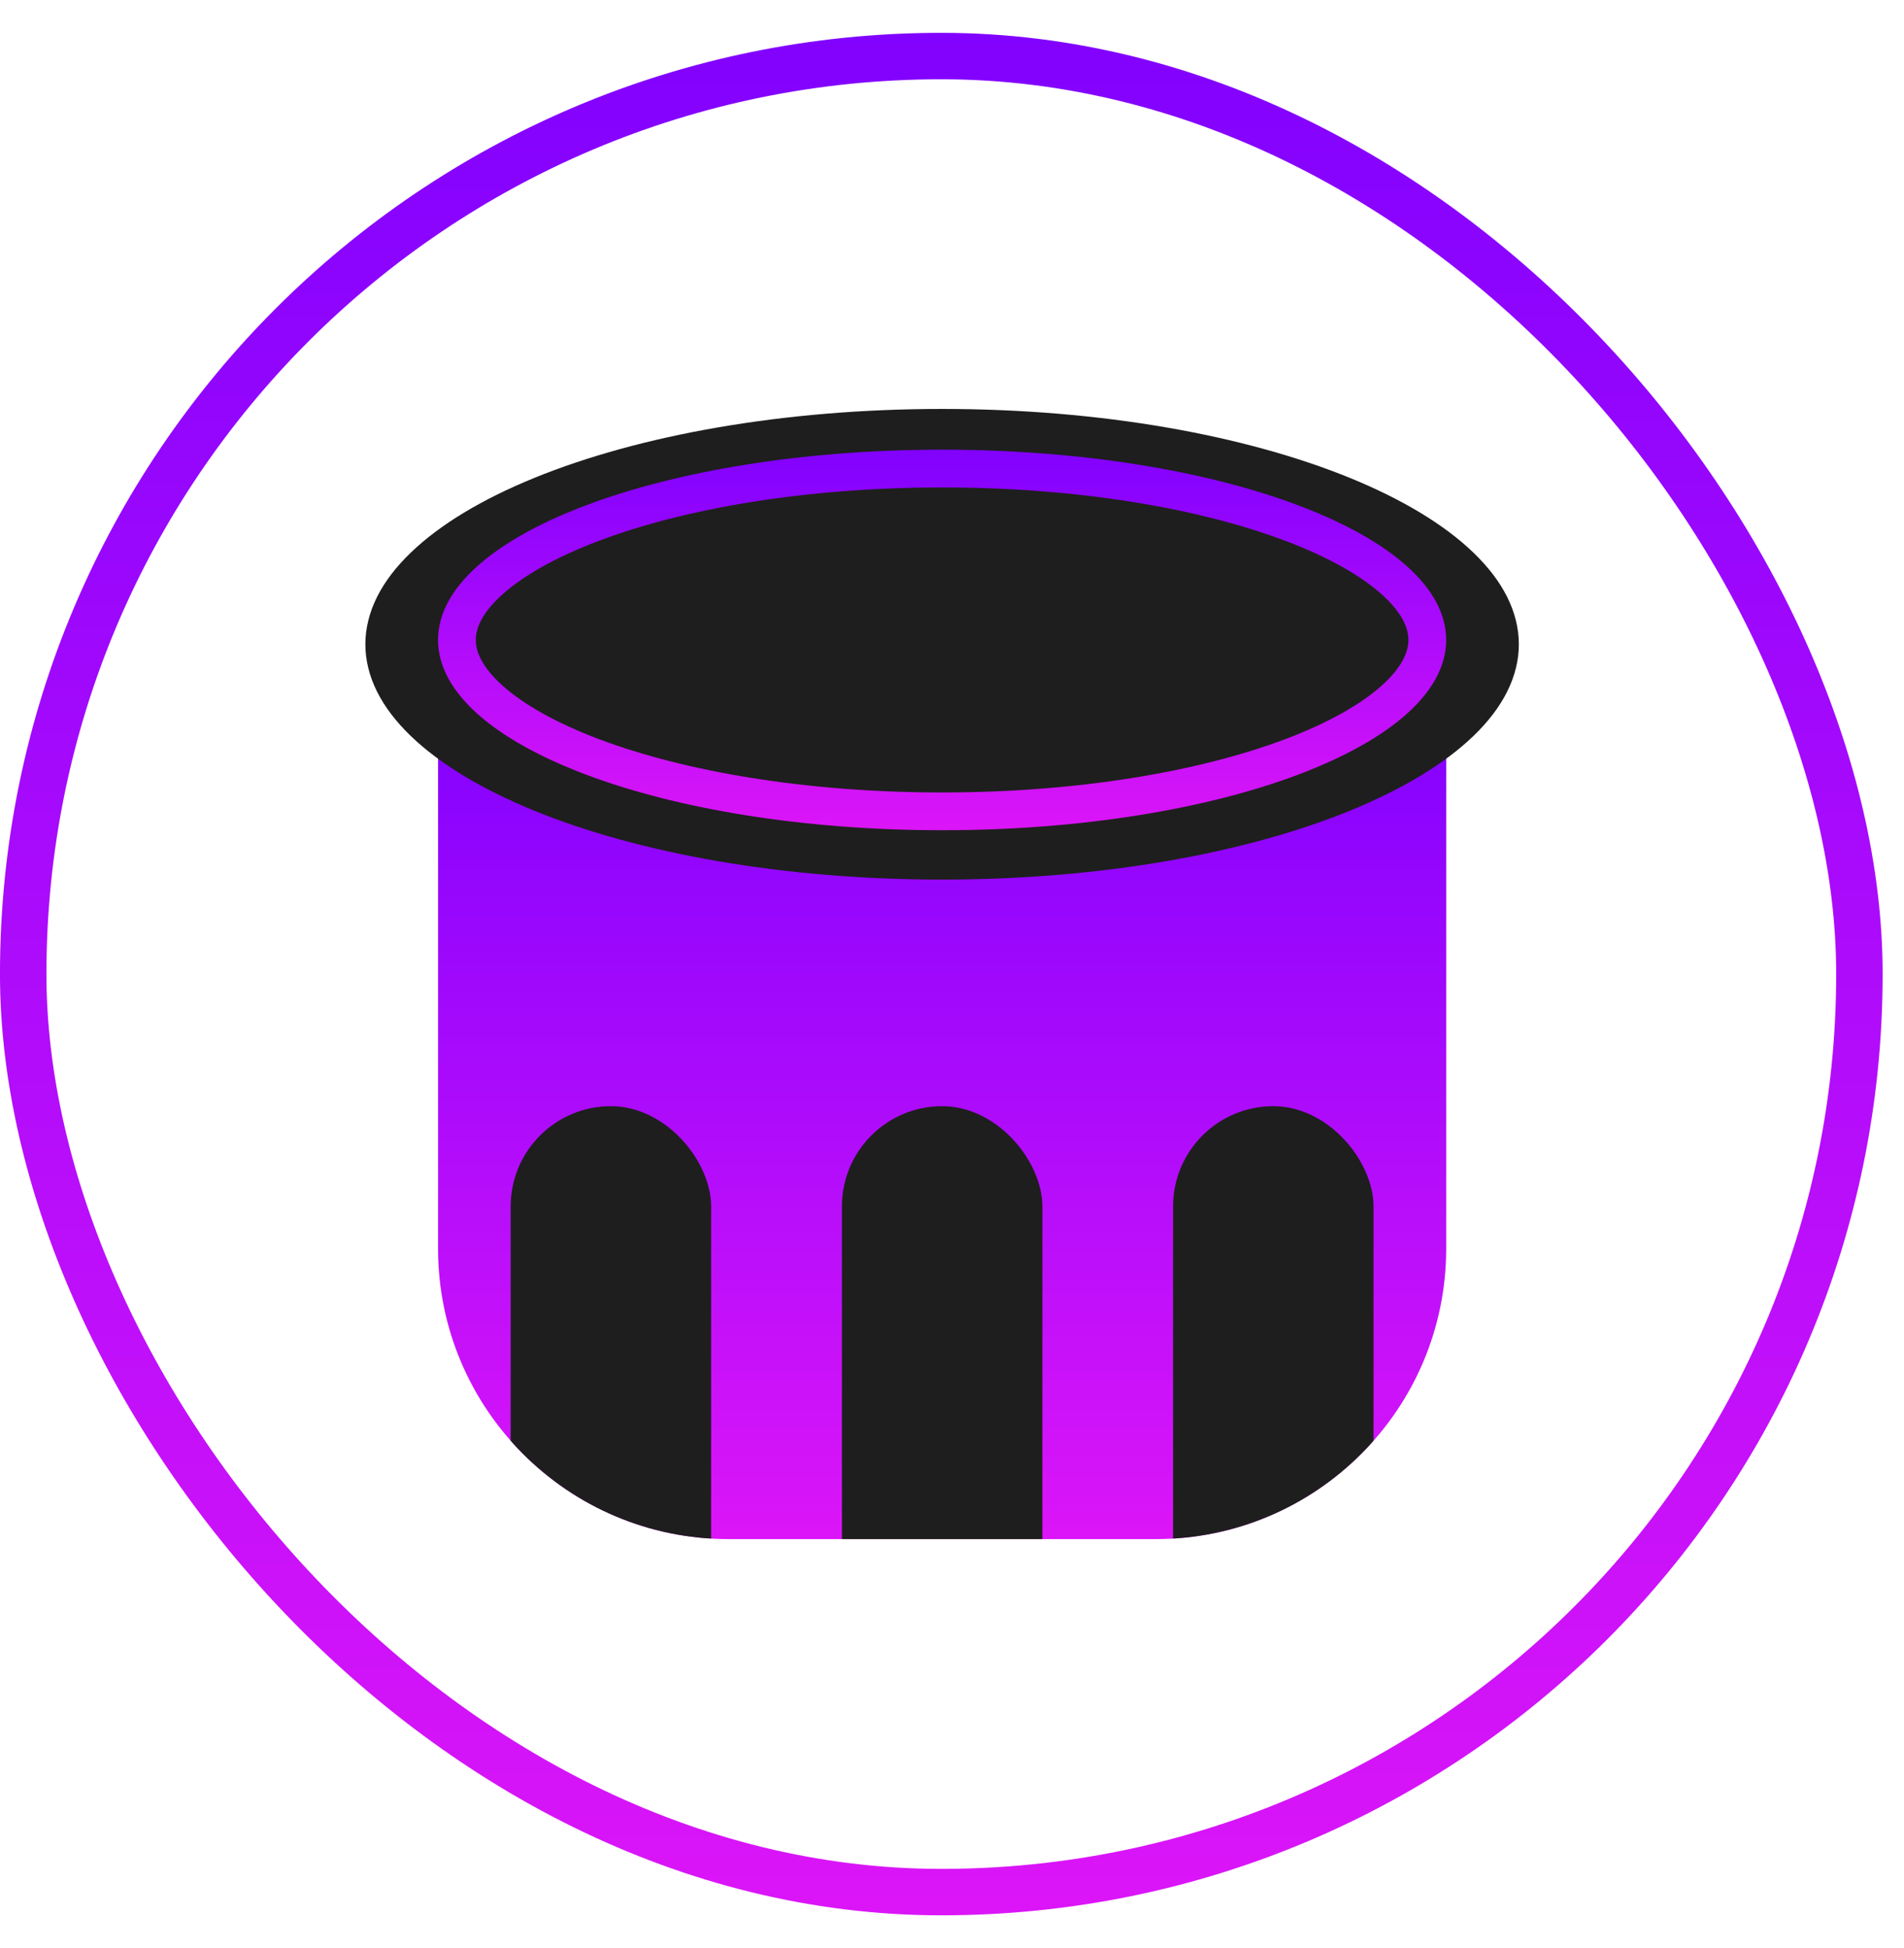 <svg width="43" height="44" viewBox="0 0 43 44" fill="none" xmlns="http://www.w3.org/2000/svg">
<rect x="0.524" y="1.266" width="41.469" height="41.469" rx="20.735" stroke="url(#paint0_linear_1161_103)" stroke-width="1.049"/>
<g clip-path="url(#clip0_1161_103)">
<path d="M9.893 15.733H32.661V28.2C32.661 31.824 29.723 34.762 26.099 34.762H16.454C12.83 34.762 9.893 31.824 9.893 28.2V15.733Z" fill="url(#paint1_linear_1161_103)"/>
<rect x="11.533" y="24.984" width="4.527" height="14.107" rx="2.264" fill="#1E1E1E"/>
<rect x="19.014" y="24.984" width="4.527" height="14.107" rx="2.264" fill="#1E1E1E"/>
<rect x="26.493" y="24.984" width="4.527" height="14.107" rx="2.264" fill="#1E1E1E"/>
</g>
<path d="M21.276 10.151C24.784 10.151 27.918 10.734 30.141 11.641C31.254 12.095 32.095 12.613 32.643 13.142C33.188 13.667 33.387 14.144 33.387 14.552C33.387 14.96 33.188 15.437 32.643 15.963C32.095 16.491 31.254 17.009 30.141 17.464C27.918 18.371 24.784 18.952 21.276 18.952C17.768 18.952 14.635 18.371 12.412 17.464C11.299 17.009 10.458 16.491 9.91 15.963C9.365 15.437 9.166 14.96 9.166 14.552C9.166 14.144 9.365 13.667 9.91 13.142C10.458 12.613 11.299 12.095 12.412 11.641C14.635 10.734 17.768 10.151 21.276 10.151Z" stroke="#1E1E1E" stroke-width="1.829"/>
<path d="M21.276 10.583C24.382 10.583 27.175 11.059 29.176 11.815C30.178 12.193 30.959 12.633 31.482 13.1C32.006 13.567 32.234 14.025 32.234 14.454C32.234 14.883 32.006 15.341 31.482 15.809C30.959 16.276 30.178 16.715 29.176 17.094C27.175 17.849 24.382 18.325 21.276 18.325C18.171 18.325 15.379 17.849 13.378 17.094C12.376 16.715 11.595 16.276 11.071 15.809C10.548 15.341 10.319 14.883 10.319 14.454C10.319 14.025 10.548 13.567 11.071 13.1C11.595 12.633 12.376 12.193 13.378 11.815C15.379 11.059 18.171 10.583 21.276 10.583Z" fill="#1E1E1E" stroke="url(#paint2_linear_1161_103)" stroke-width="0.853"/>
<defs>
<linearGradient id="paint0_linear_1161_103" x1="21.271" y1="-2.542" x2="21.271" y2="60.024" gradientUnits="userSpaceOnUse">
<stop stop-color="#7A00FF"/>
<stop offset="1" stop-color="#FF1DF5"/>
</linearGradient>
<linearGradient id="paint1_linear_1161_103" x1="21.283" y1="14.264" x2="21.283" y2="42.265" gradientUnits="userSpaceOnUse">
<stop stop-color="#7A00FF"/>
<stop offset="1" stop-color="#FF1DF5"/>
</linearGradient>
<linearGradient id="paint2_linear_1161_103" x1="21.283" y1="9.493" x2="21.283" y2="22.141" gradientUnits="userSpaceOnUse">
<stop stop-color="#7A00FF"/>
<stop offset="1" stop-color="#FF1DF5"/>
</linearGradient>
<clipPath id="clip0_1161_103">
<path d="M9.893 15.733H32.661V28.2C32.661 31.824 29.723 34.762 26.099 34.762H16.454C12.83 34.762 9.893 31.824 9.893 28.2V15.733Z" fill="white"/>
</clipPath>
</defs>
</svg>
